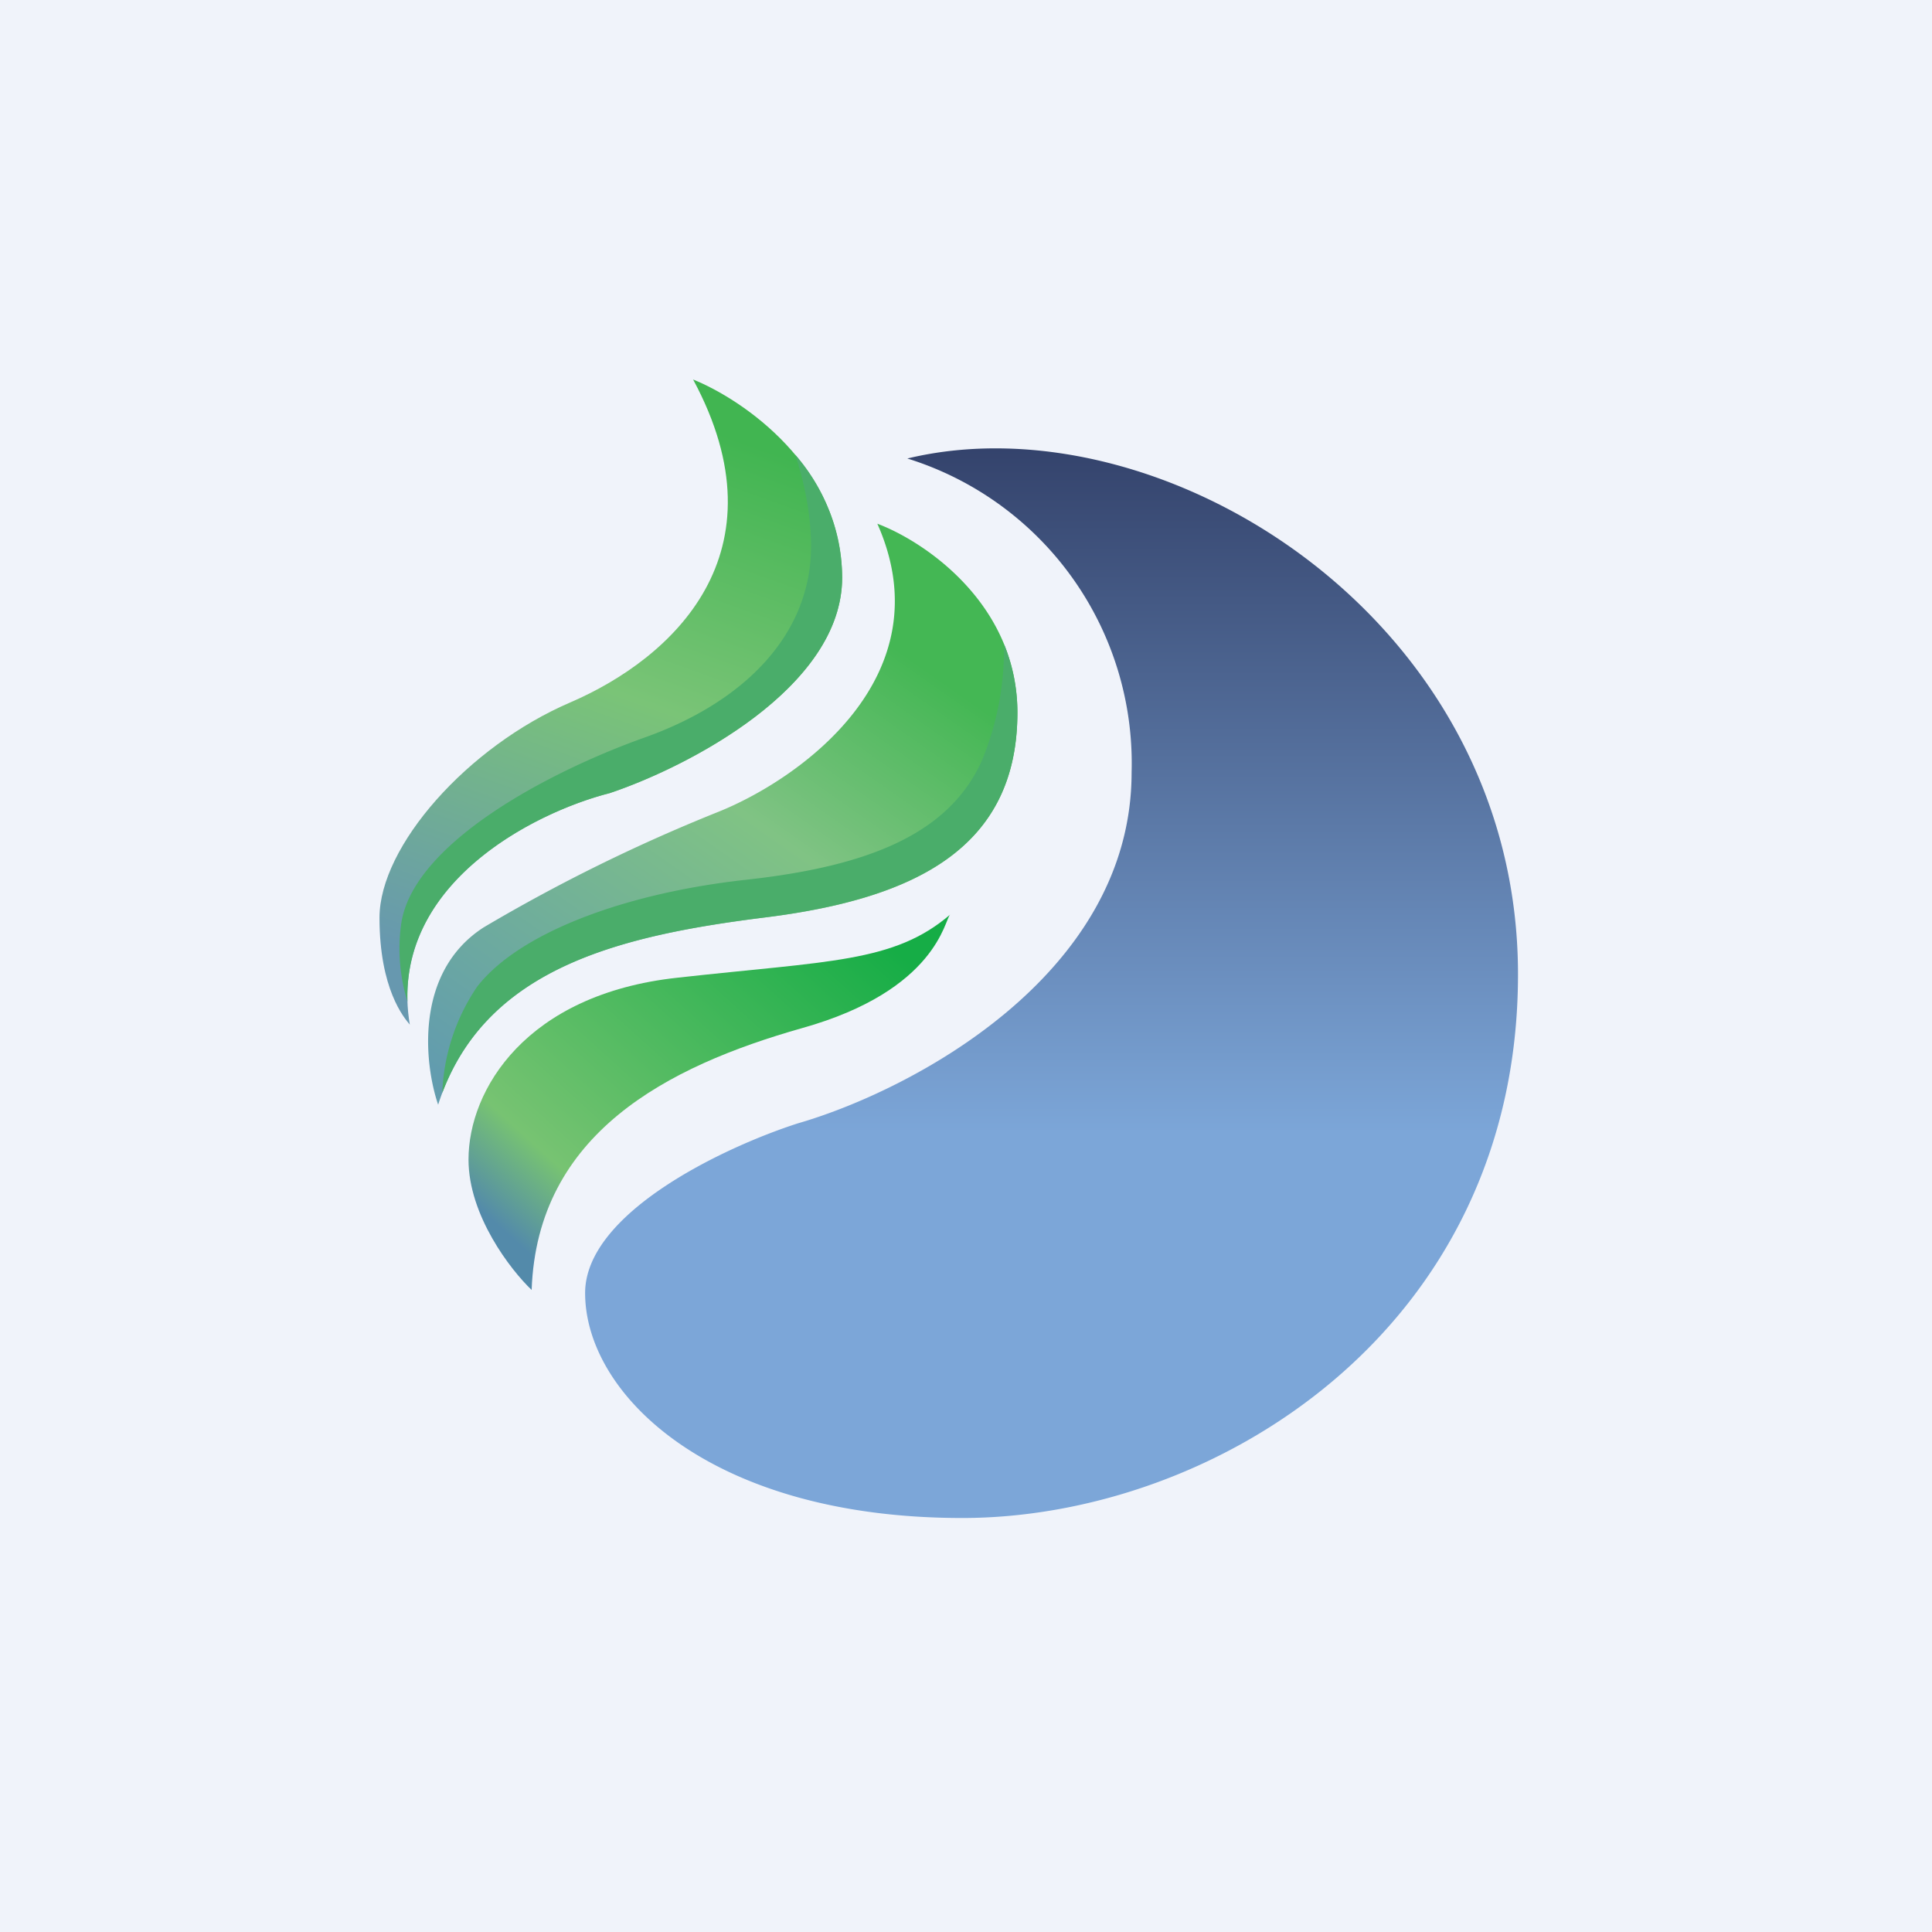 <!-- by Finnhub --><svg width="56" height="56" viewBox="0 0 56 56" xmlns="http://www.w3.org/2000/svg"><path fill="#F0F3FA" d="M0 0h56v56H0z"/><path d="M32.8 22.39a9.25 9.25 0 0 0-6.5-9.1C33.64 11.52 44 17.9 44 28.24 44 38.55 35.19 44 27.89 44c-7.3 0-10.93-3.59-10.93-6.52 0-2.35 4.11-4.26 6.17-4.92 3.22-.93 9.67-4.26 9.67-10.17Z" fill="url(#aspvx1hkg)"/><path d="M11.88 29.71c-.68-4.02 3.58-6.16 5.79-6.72 2.24-.75 6.74-3.05 6.74-6.25s-2.88-5.16-4.32-5.74c2.71 5.03-.59 8.08-3.56 9.36C13.55 21.64 11 24.53 11 26.6c0 2.07.71 2.9.88 3.1Z" fill="url(#bspvx1hkg)"/><path d="M11.81 29.03a5.2 5.2 0 0 1-.18-2.26c.34-2.3 4.2-4.37 7.02-5.38 2.84-1 4.9-2.95 4.86-5.65-.02-.92-.21-1.8-.46-2.56a5.49 5.49 0 0 1 1.36 3.56c0 3.2-4.5 5.5-6.74 6.25-2.08.53-5.97 2.46-5.86 6.04Z" fill="#4AAD6A"/><path d="M14.02 26.88c-2.02 1.3-1.72 3.97-1.32 5.14 1.26-3.94 5.18-4.89 9.5-5.43 4.3-.54 7.29-2 7.29-5.94 0-3.15-2.7-4.96-4.06-5.47 1.97 4.43-2.27 7.42-4.63 8.36a49.5 49.5 0 0 0-6.78 3.34Z" fill="url(#cspvx1hkg)"/><path d="M29.1 18.7a8.4 8.4 0 0 1-.65 3.37c-.96 2.1-3.27 3.04-6.82 3.43-3.55.39-6.6 1.55-7.8 3.1a5.86 5.86 0 0 0-1.01 3.08c1.38-3.65 5.2-4.57 9.37-5.09 4.31-.54 7.3-2 7.3-5.94 0-.72-.15-1.38-.38-1.96Z" fill="#4AAD6A"/><path d="M13.58 33.61c0 1.62 1.22 3.2 1.83 3.78.16-4.53 3.92-6.48 7.84-7.59 3.92-1.1 4.13-3.16 4.29-3.29-1.63 1.4-3.52 1.34-7.91 1.83-4.39.48-6.05 3.25-6.05 5.27Z" fill="url(#dspvx1hkg)"/><defs><linearGradient id="aspvx1hkg" x1="30.48" y1="13" x2="30.48" y2="44" gradientUnits="userSpaceOnUse"><stop stop-color="#34436C"/><stop offset=".64" stop-color="#7CA6D8"/></linearGradient><linearGradient id="bspvx1hkg" x1="23.71" y1="13.57" x2="17.91" y2="29.79" gradientUnits="userSpaceOnUse"><stop stop-color="#41B551"/><stop offset=".47" stop-color="#7AC477"/><stop offset="1" stop-color="#6798AF"/></linearGradient><linearGradient id="cspvx1hkg" x1="27.38" y1="16.83" x2="15.83" y2="33.28" gradientUnits="userSpaceOnUse"><stop offset=".12" stop-color="#44B754"/><stop offset=".44" stop-color="#80C384"/><stop offset="1" stop-color="#629CAE"/></linearGradient><linearGradient id="dspvx1hkg" x1="26.51" y1="28.04" x2="17.34" y2="38.16" gradientUnits="userSpaceOnUse"><stop stop-color="#16AD46"/><stop offset=".82" stop-color="#77C372"/><stop offset="1" stop-color="#538AAA"/></linearGradient></defs></svg>